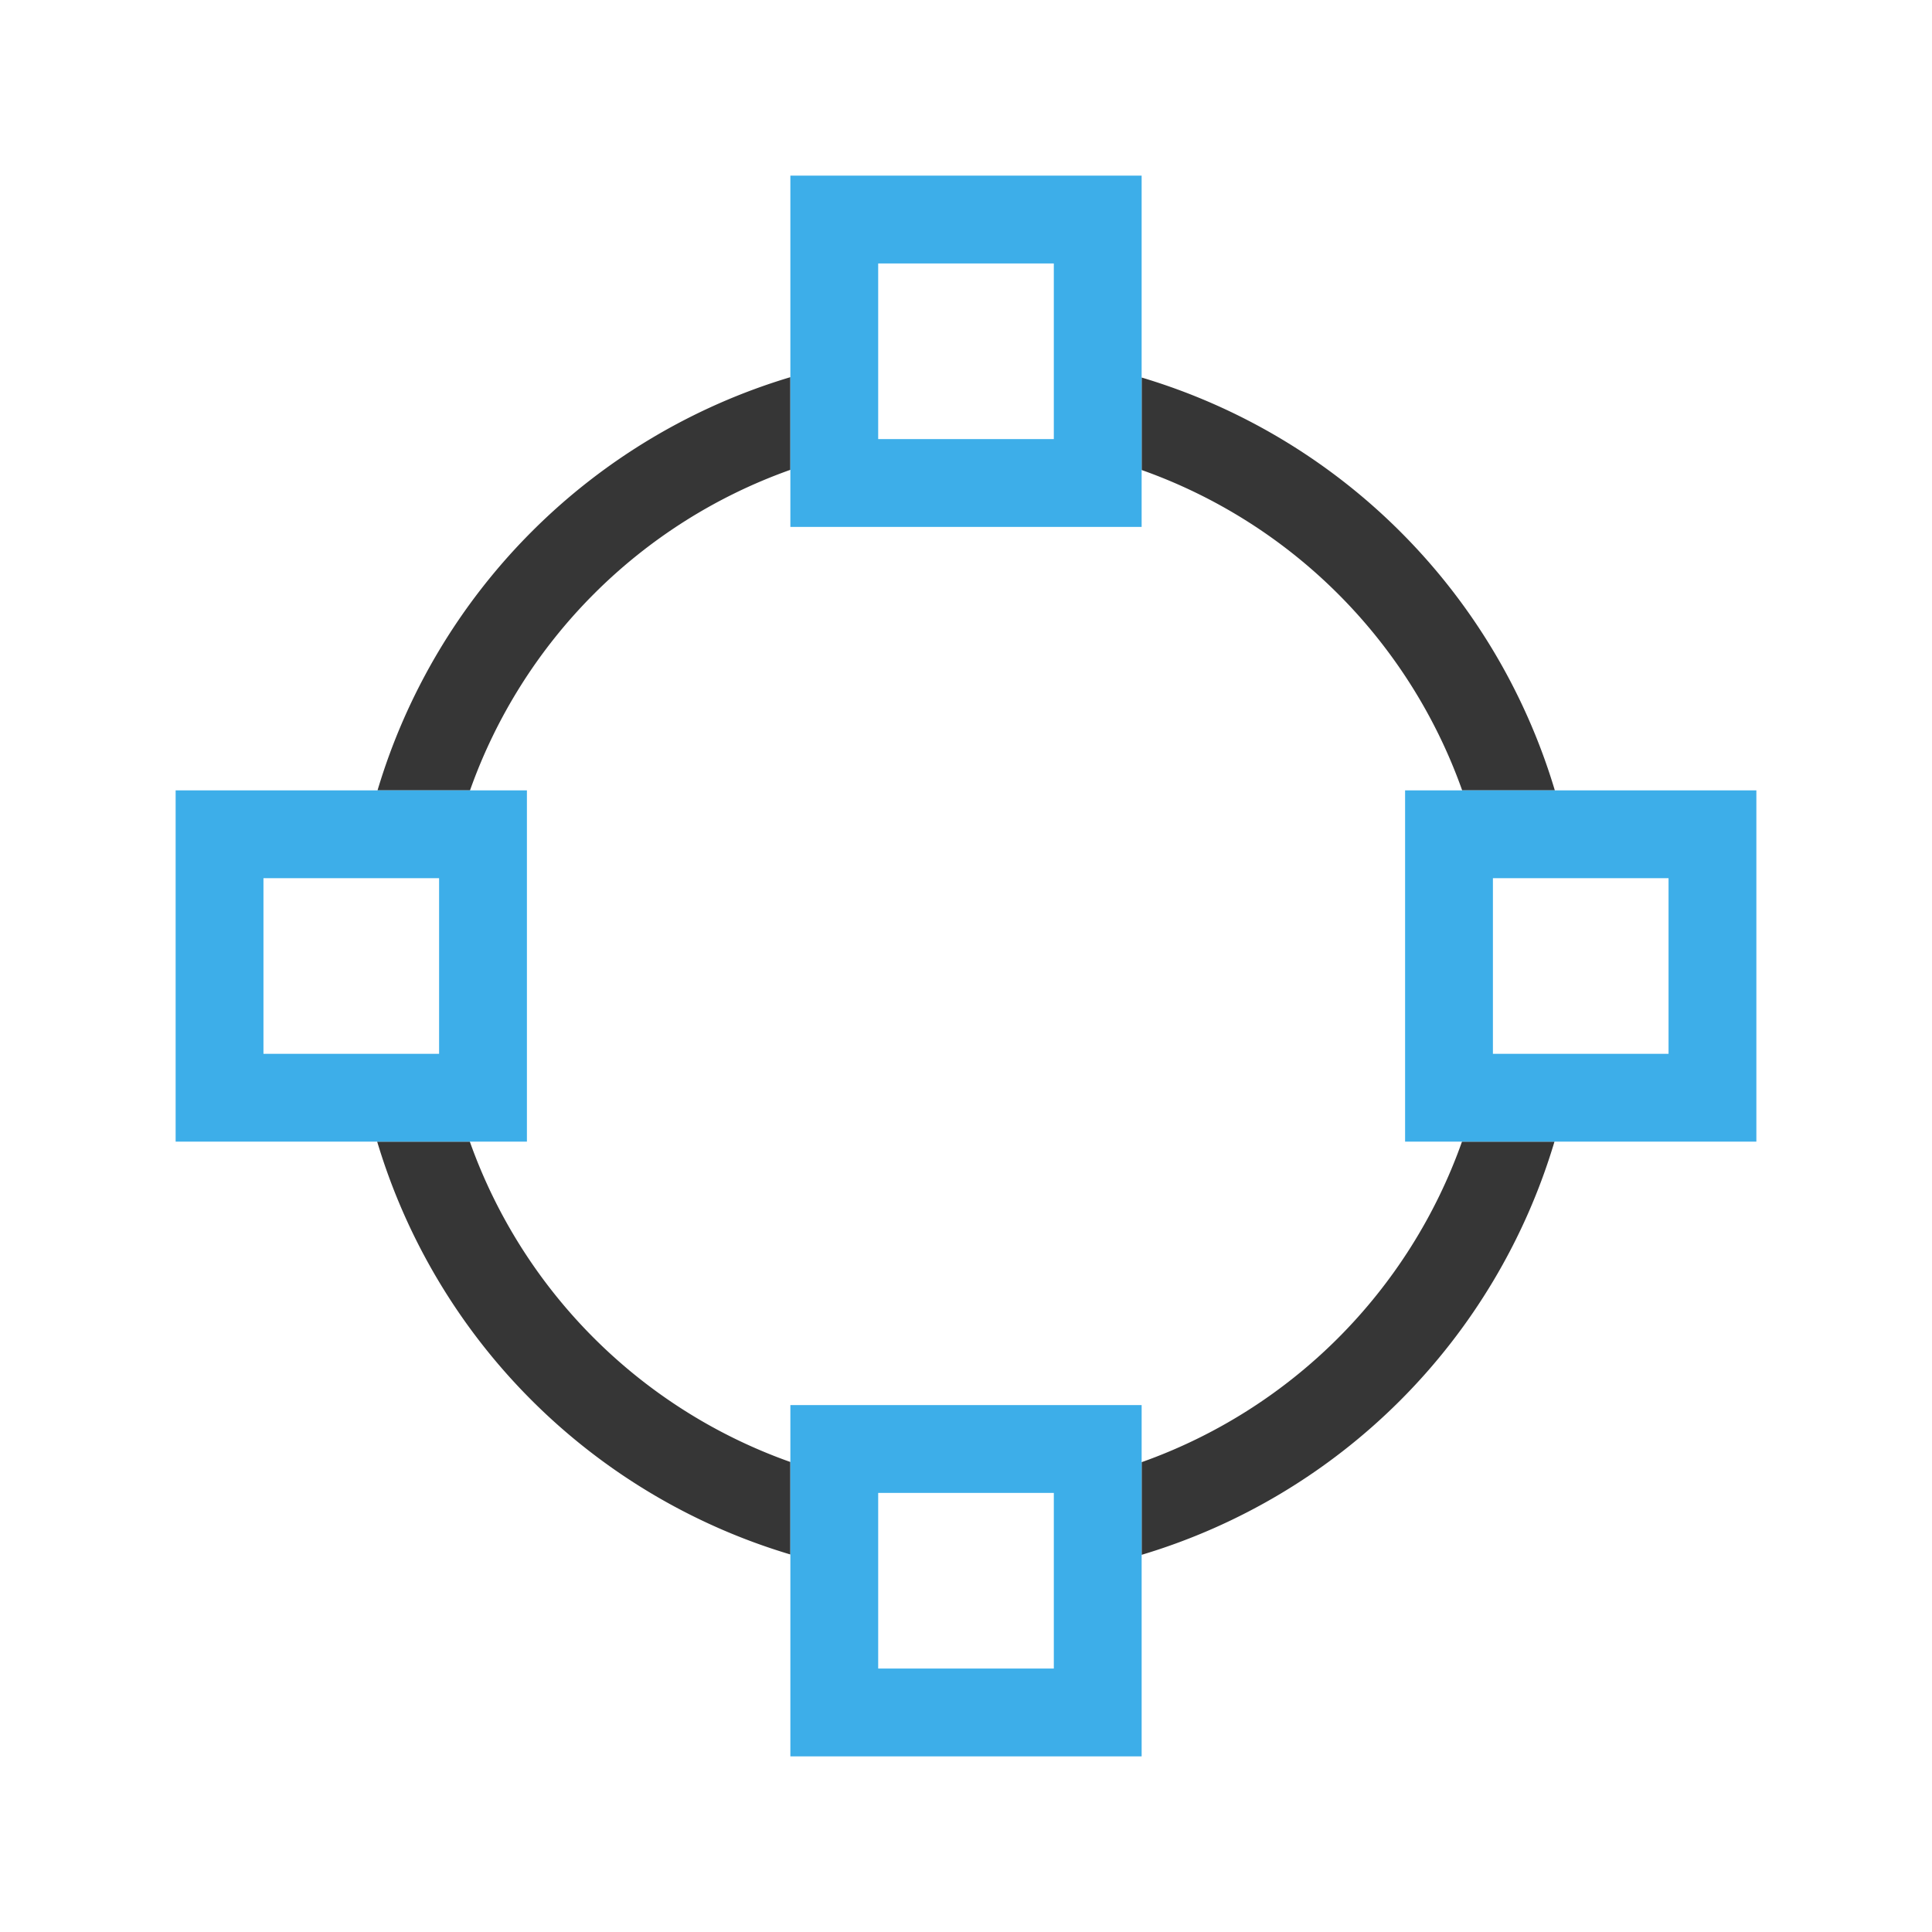 <svg id="svg8" version="1.1" viewBox="0 0 22 22" xmlns="http://www.w3.org/2000/svg">
    <defs id="defs3051">
        <style id="current-color-scheme" type="text/css">.ColorScheme-Text {
        color:#363636;
      }
      .ColorScheme-Highlight {
        color:#3daee9;
      }</style>
    </defs>
    <path id="path4" class="ColorScheme-Text" d="M 9,4.295 A 7,7 0 0 0 4.299,9 H 5.352 A 6,6 0 0 1 9,5.35 Z m 4,0.004 V 5.352 A 6,6 0 0 1 16.65,9 h 1.055 A 7,7 0 0 0 13,4.299 Z M 4.295,13 A 7,7 0 0 0 9,17.701 V 16.648 A 6,6 0 0 1 5.35,13 Z M 16.648,13 A 6,6 0 0 1 13,16.65 v 1.055 A 7,7 0 0 0 17.701,13 Z" fill="currentColor"/>
    <path id="path6" class="ColorScheme-Highlight" d="m9 2v4h4v-4zm1 1h2v2h-2zm-8 6v4h4v-4zm14 0v4h4v-4zm-13 1h2v2h-2zm14 0h2v2h-2zm-8 6v4h4v-4zm1 1h2v2h-2z" fill="currentColor"/>
</svg>
